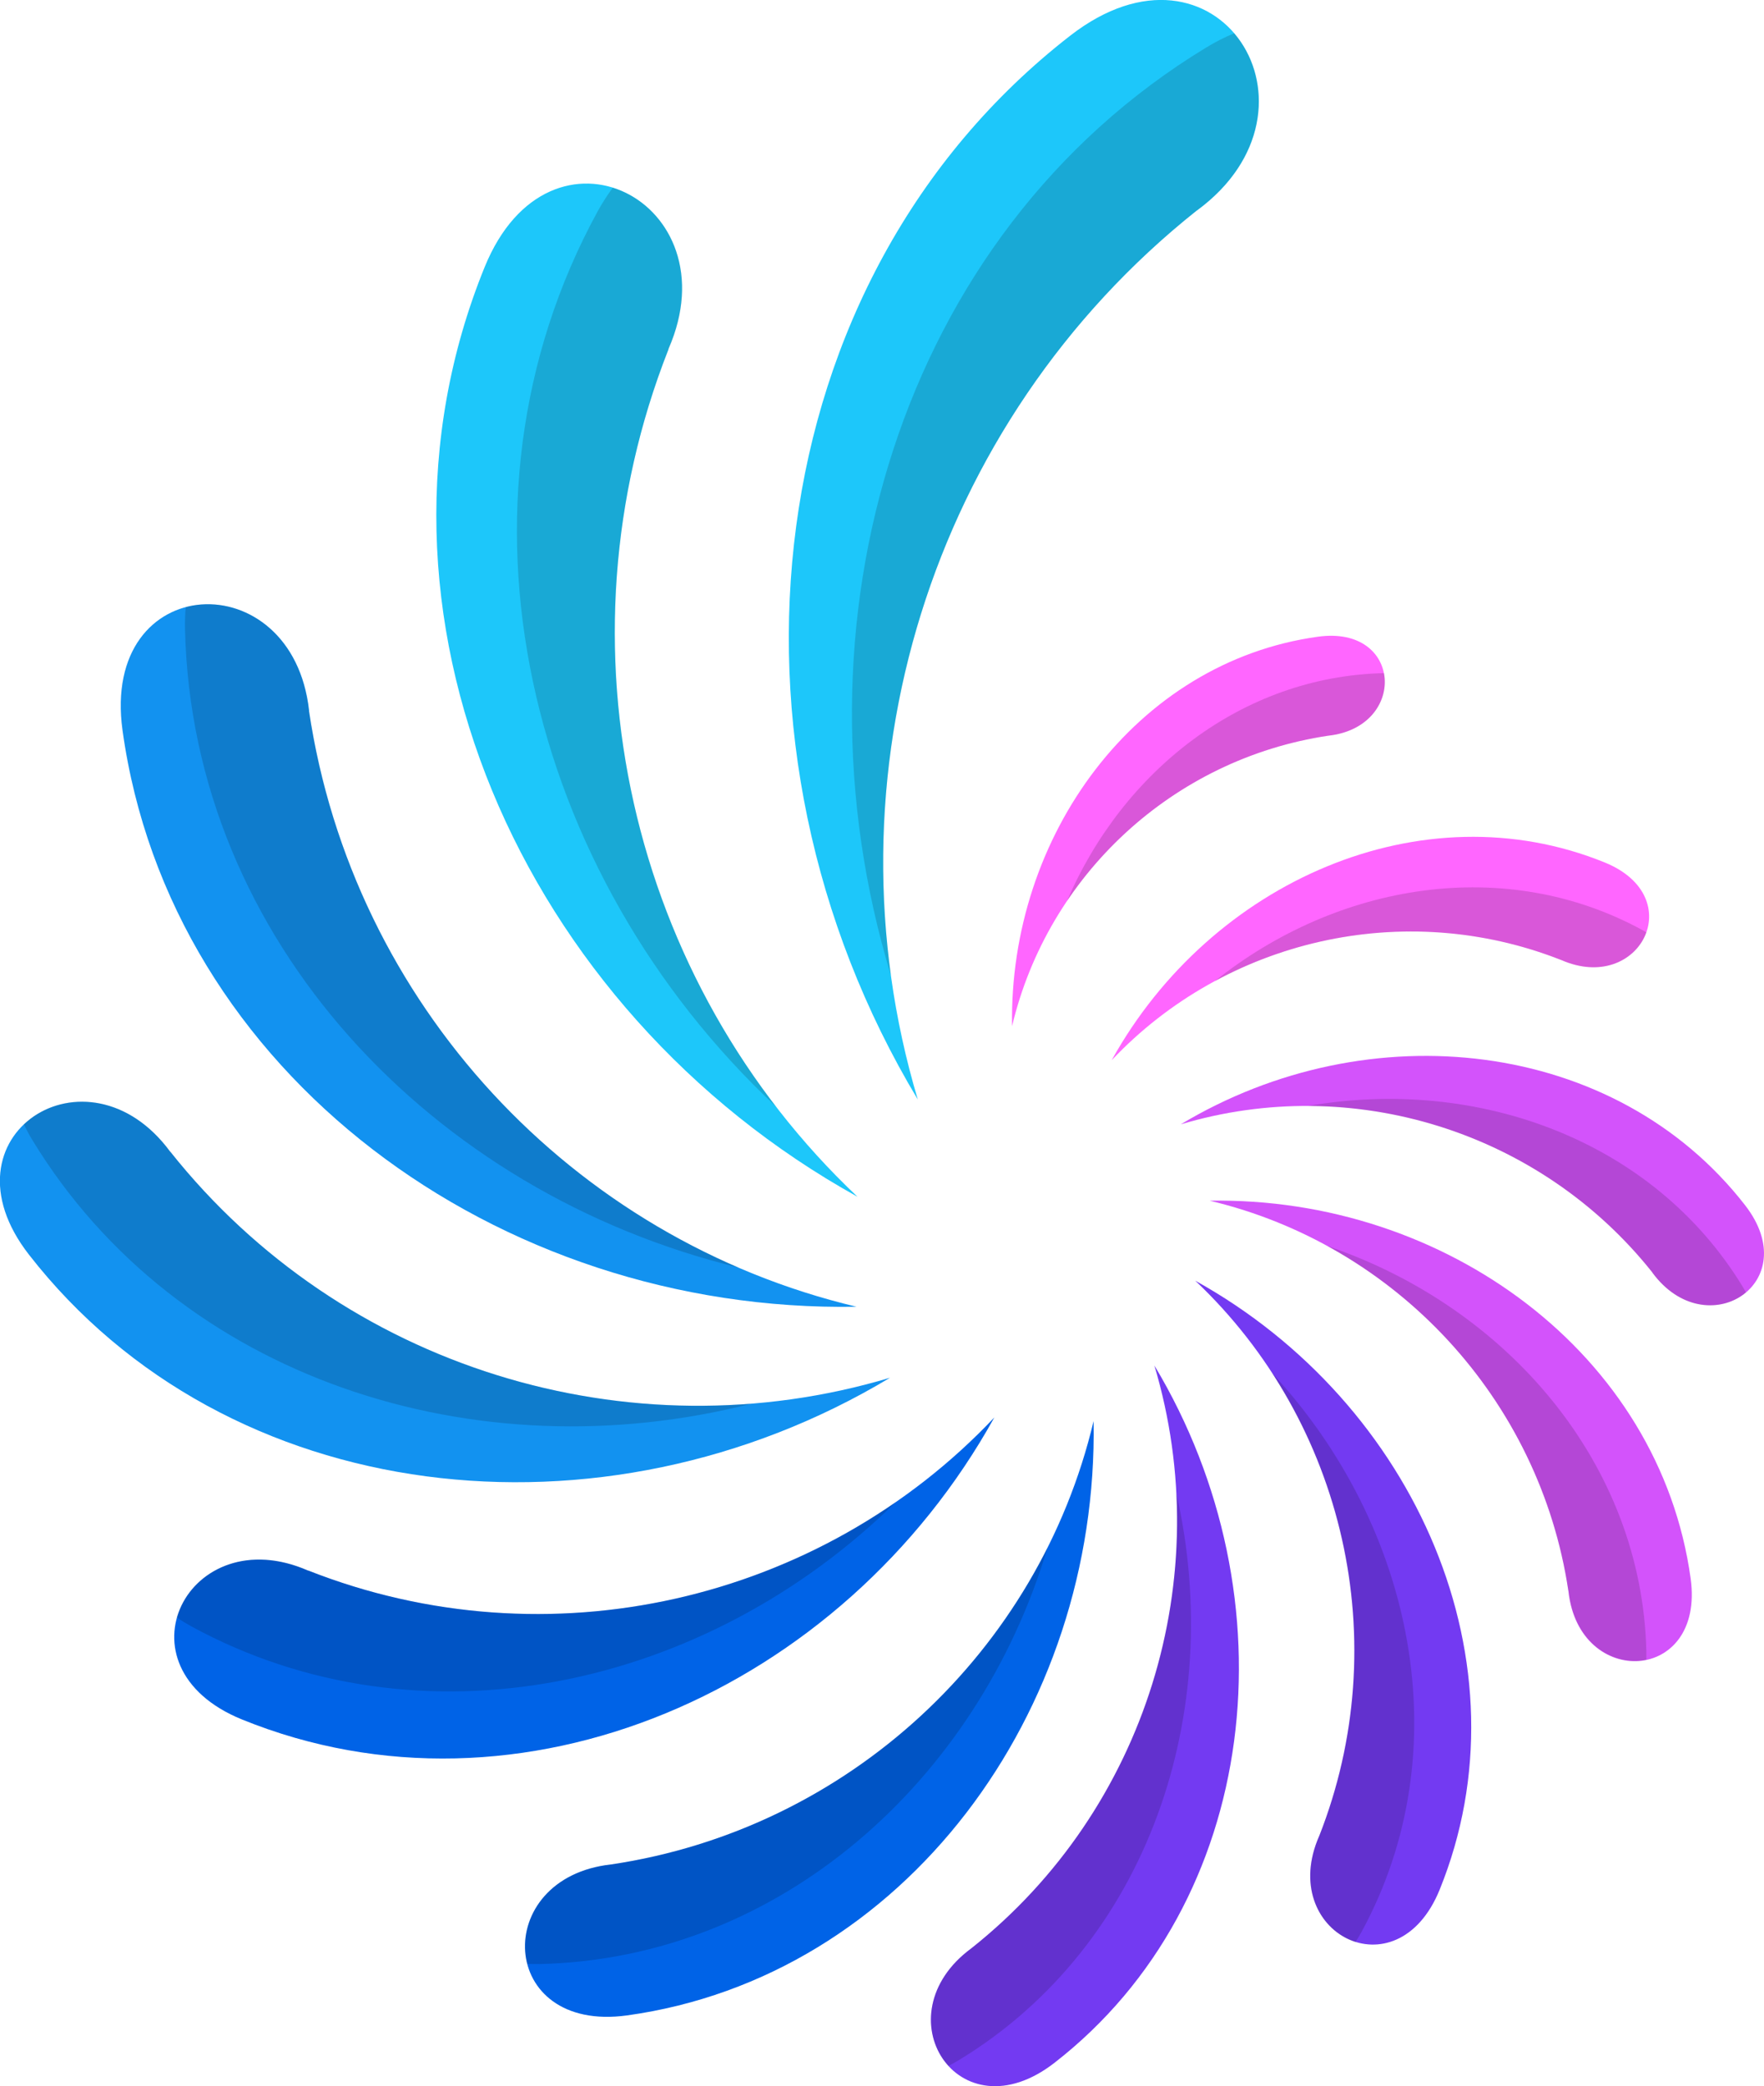 <?xml version="1.0" encoding="UTF-8"?><svg id="Layer_1" xmlns="http://www.w3.org/2000/svg" width="112.3" height="132.79" viewBox="0 0 112.3 132.79"><defs><style>.cls-1{fill:#733af2;}.cls-1,.cls-2,.cls-3,.cls-4,.cls-5,.cls-6,.cls-7{fill-rule:evenodd;}.cls-2{fill:#0063e7;}.cls-3{opacity:.15;}.cls-4{fill:#1292f0;}.cls-5{fill:#d353fb;}.cls-6{fill:#f6f;}.cls-7{fill:#1dc7fa;}</style></defs><path class="cls-6" d="M84.56,46.83c-9.89,1.48-17.85,8.89-20.13,18.49-.21-12.14,7.9-23.19,19.47-24.79,5.41-.75,5.7,5.75.66,6.3"/><path class="cls-7" d="M76.19,13.4c-16.99,13.51-23.9,36.06-17.76,56.59-13.57-22.58-10.31-52.16,9.69-67.71,9.36-7.28,16.95,4.61,8.08,11.12"/><path class="cls-7" d="M42.56,22.23c-7.42,18.82-2.49,40.24,12.03,53.95-21.48-11.91-32.63-37.29-23.74-59.17,4.16-10.23,15.83-4.18,11.7,5.21"/><path class="cls-4" d="M19.67,45.24c2.78,18.65,16.75,33.64,34.86,37.94-22.88.4-43.71-14.89-46.73-36.69-1.41-10.2,10.83-10.75,11.88-1.25"/><path class="cls-4" d="M10.85,73.32c10.93,13.75,29.19,19.35,45.81,14.38-18.28,10.99-42.22,8.35-54.82-7.84-5.89-7.57,3.73-13.72,9-6.54"/><path class="cls-2" d="M19.62,99.97c15.24,6.01,32.58,2.01,43.68-9.74-9.64,17.39-30.19,26.42-47.9,19.22-8.28-3.37-3.38-12.81,4.22-9.47"/><path class="cls-2" d="M38.91,118.68c15.1-2.25,27.23-13.56,30.71-28.22.33,18.53-12.06,35.39-29.7,37.83-8.26,1.14-8.7-8.77-1.01-9.61"/><path class="cls-1" d="M61.85,124.01c11.14-8.85,15.66-23.63,11.64-37.09,8.89,14.8,6.76,34.18-6.35,44.38-6.13,4.77-11.11-3.02-5.29-7.29"/><path class="cls-1" d="M83.98,116.88c4.86-12.33,1.63-26.37-7.89-35.36,14.08,7.8,21.38,24.44,15.56,38.77-2.73,6.71-10.37,2.74-7.67-3.42"/><path class="cls-5" d="M99.85,101.29c-1.82-12.22-10.98-22.05-22.84-24.86,15-.26,28.65,9.76,30.62,24.05.92,6.68-7.1,7.05-7.78.82"/><path class="cls-5" d="M105.19,80.99c-7.17-9.01-19.13-12.68-30.02-9.42,11.98-7.2,27.67-5.47,35.92,5.14,3.86,4.96-2.45,8.99-5.9,4.29"/><path class="cls-6" d="M99.39,61.11c-9.99-3.94-21.35-1.32-28.62,6.38,6.32-11.4,19.78-17.31,31.39-12.59,5.43,2.21,2.22,8.4-2.77,6.21"/><path class="cls-3" d="M84.56,46.83c-6.92,1.03-12.89,4.97-16.63,10.52,3.55-8.28,11.15-14.29,20.14-14.5h.04c.33,1.68-.84,3.68-3.54,3.98"/><path class="cls-3" d="M76.19,13.4c-14.83,11.79-21.98,30.48-19.47,48.69-6.79-22.36.49-47.15,20.03-59.04.62-.38,1.23-.69,1.82-.93,2.4,2.81,2.35,7.81-2.38,11.28"/><path class="cls-3" d="M42.56,22.23c-6.45,16.36-3.56,34.69,6.84,48.21-15.9-14.88-21.58-38.29-11.35-56.99.3-.55.63-1.05.96-1.5,3.36,1.04,5.79,5.17,3.55,10.28"/><path class="cls-3" d="M19.67,45.24c2.38,15.97,12.97,29.25,27.33,35.44-19.53-4.76-34.76-20.9-35.22-40.59-.01-.51,0-1,.05-1.45,3.23-.85,7.26,1.33,7.83,6.6"/><path class="cls-3" d="M10.85,73.32c9.02,11.35,23.03,17.14,36.99,16.03-17.55,4.48-36.51-1.55-45.78-16.78-.21-.34-.38-.67-.54-1,2.23-2.12,6.43-2.19,9.33,1.75"/><path class="cls-3" d="M19.62,99.97c12.61,4.97,26.65,3.09,37.41-4.36-12.08,11.88-30.25,15.89-44.88,7.9-.32-.18-.62-.36-.89-.55.79-2.78,4.16-4.83,8.36-2.99"/><path class="cls-3" d="M38.91,118.68c12.18-1.82,22.43-9.53,27.77-20.14-4.43,14.83-17.06,26.13-32.31,26.48-.28,0-.54,0-.8-.01-.68-2.61,1.08-5.87,5.34-6.33"/><path class="cls-3" d="M61.85,124.01c8.92-7.09,13.6-17.99,13.04-28.96,3.16,13.93-1.78,28.74-13.82,36.07-.23.14-.46.27-.69.38-1.66-1.82-1.69-5.17,1.47-7.49"/><path class="cls-3" d="M83.98,116.88c3.9-9.89,2.59-20.88-2.99-29.47,9.06,9.77,11.98,24.04,5.68,35.58-.12.22-.25.43-.38.63-2.19-.69-3.78-3.39-2.31-6.73"/><path class="cls-3" d="M99.85,101.29c-1.41-9.48-7.24-17.52-15.33-21.97,11.43,3.88,20.01,13.84,20.29,25.79,0,.19,0,.37,0,.54-2.08.43-4.58-1.01-4.95-4.37"/><path class="cls-3" d="M105.18,80.99c-5.41-6.8-13.55-10.56-21.91-10.59,10.82-1.88,22,2.19,27.67,11.5.07.12.14.25.21.37-1.49,1.27-4.14,1.23-5.97-1.27"/><path class="cls-3" d="M99.39,61.11c-7.33-2.89-15.41-2.25-22.06,1.35,7.82-6.26,18.5-8.03,27.24-3.25.08.04.16.09.24.14-.61,1.72-2.76,2.92-5.41,1.76"/></svg>